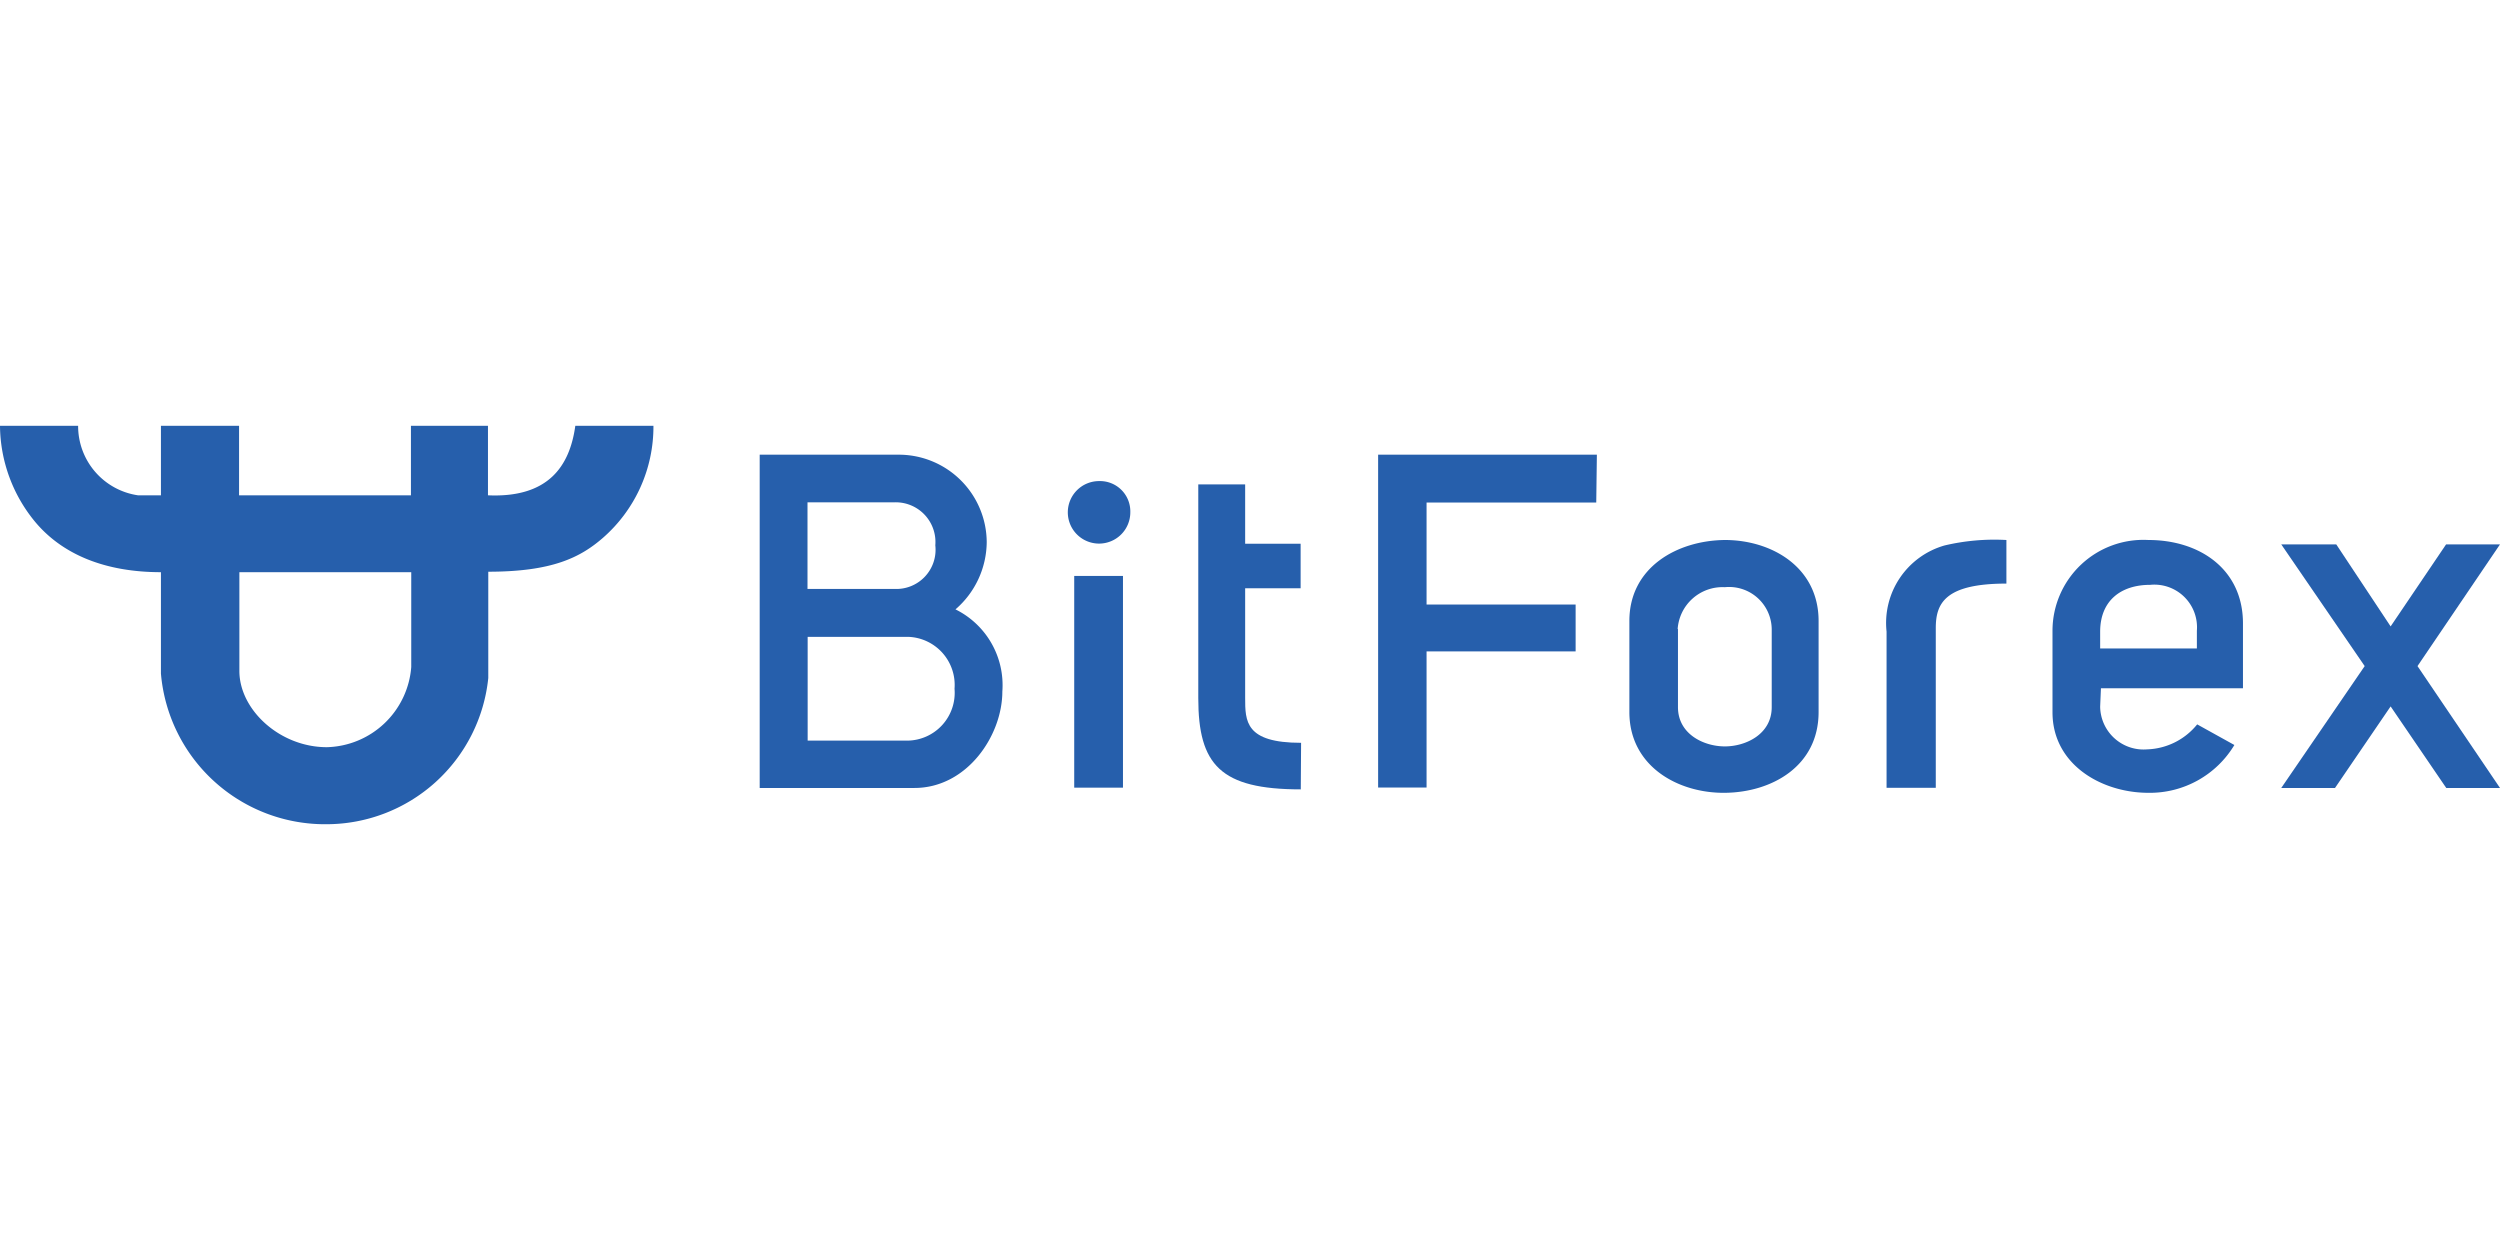 <svg id="Calque_1" data-name="Calque 1" xmlns="http://www.w3.org/2000/svg" viewBox="0 0 160 80"><defs><style>.cls-1{fill:#265fac;}</style></defs><title>bitforex</title><path class="cls-1" d="M26.32,36.62h-11v6.32c0,2.48,2.58,4.88,5.6,4.88a5.56,5.56,0,0,0,5.4-5.13S26.32,36.62,26.32,36.62ZM0,27.25H5A4.48,4.48,0,0,0,8.83,31.7c.82,0,1,0,1.47,0V27.25h5V31.7h11V27.25h4.93V31.7c3.84.17,5.23-1.84,5.59-4.45h5a9.45,9.45,0,0,1-3.23,7.17c-1.44,1.25-3.23,2.17-7.34,2.17v6.8a10.42,10.42,0,0,1-10.33,9.36A10.54,10.54,0,0,1,10.3,43.11V36.62c-3.54,0-6.25-1.11-8-3.16A9.76,9.76,0,0,1,0,27.25Z"/><path class="cls-1" d="M61.15,39a5.41,5.41,0,0,1,3,5.26c0,2.8-2.25,6.17-5.63,6.17h-9.9V29.1h8.87a5.63,5.63,0,0,1,5.66,5.6A5.74,5.74,0,0,1,61.15,39Zm-3.93-1.31a2.51,2.51,0,0,0,2.64-2.79,2.54,2.54,0,0,0-2.64-2.75H51.68v5.54Zm-5.53,3.07v6.64h6.4a3.06,3.06,0,0,0,3-3.32,3.08,3.08,0,0,0-2.92-3.32Z"/><path class="cls-1" d="M70.34,30.79a1.94,1.94,0,0,1,2,2,2,2,0,0,1-2,2,2,2,0,0,1-2-2A2,2,0,0,1,70.34,30.79Z"/><rect class="cls-1" x="68.75" y="36.86" width="3.12" height="13.55"/><path class="cls-1" d="M83.25,50.52c-5.14,0-6.56-1.57-6.56-5.84V31h3v3.8h3.55v2.85H79.69v7c0,1.51,0,2.89,3.58,2.89Z"/><path class="cls-1" d="M102.16,32.16H91.3v6.53h9.54v3H91.3V50.4H88.2V29.1h14Z"/><path class="cls-1" d="M110.39,34.56c3,0,6,1.74,6,5.18v5.83c0,3.47-3,5.14-6,5.17s-6.11-1.7-6.11-5.17V39.74C104.28,36.3,107.35,34.59,110.39,34.56Zm-3,5.7v5c0,1.73,1.66,2.51,3,2.51s3-.78,3-2.51v-5a2.73,2.73,0,0,0-3-2.68A2.88,2.88,0,0,0,107.37,40.26Z"/><path class="cls-1" d="M128.41,34.56v2.79c-3.94,0-4.52,1.27-4.52,2.85V50.42h-3.15v-10a5.16,5.16,0,0,1,3.71-5.51A13.87,13.87,0,0,1,128.41,34.56Z"/><path class="cls-1" d="M134.41,45.23a2.78,2.78,0,0,0,3,2.73,4.3,4.3,0,0,0,3.21-1.6L143,47.68a6.31,6.31,0,0,1-5.5,3.06c-3,0-6.14-1.81-6.14-5.15V40.37a5.82,5.82,0,0,1,6.14-5.81c3.27,0,6.05,1.86,6.05,5.34v4.15h-9.09Zm3.2-7.8c-1.86,0-3.2,1-3.2,3v1.07h6.19V40.37A2.73,2.73,0,0,0,137.61,37.43Z"/><path class="cls-1" d="M160,34.84l-5.28,7.79,5.28,7.8h-3.44L153,45.21l-3.56,5.22H146l5.34-7.8L146,34.84h3.52L153,40.09l3.55-5.25Z"/></svg>